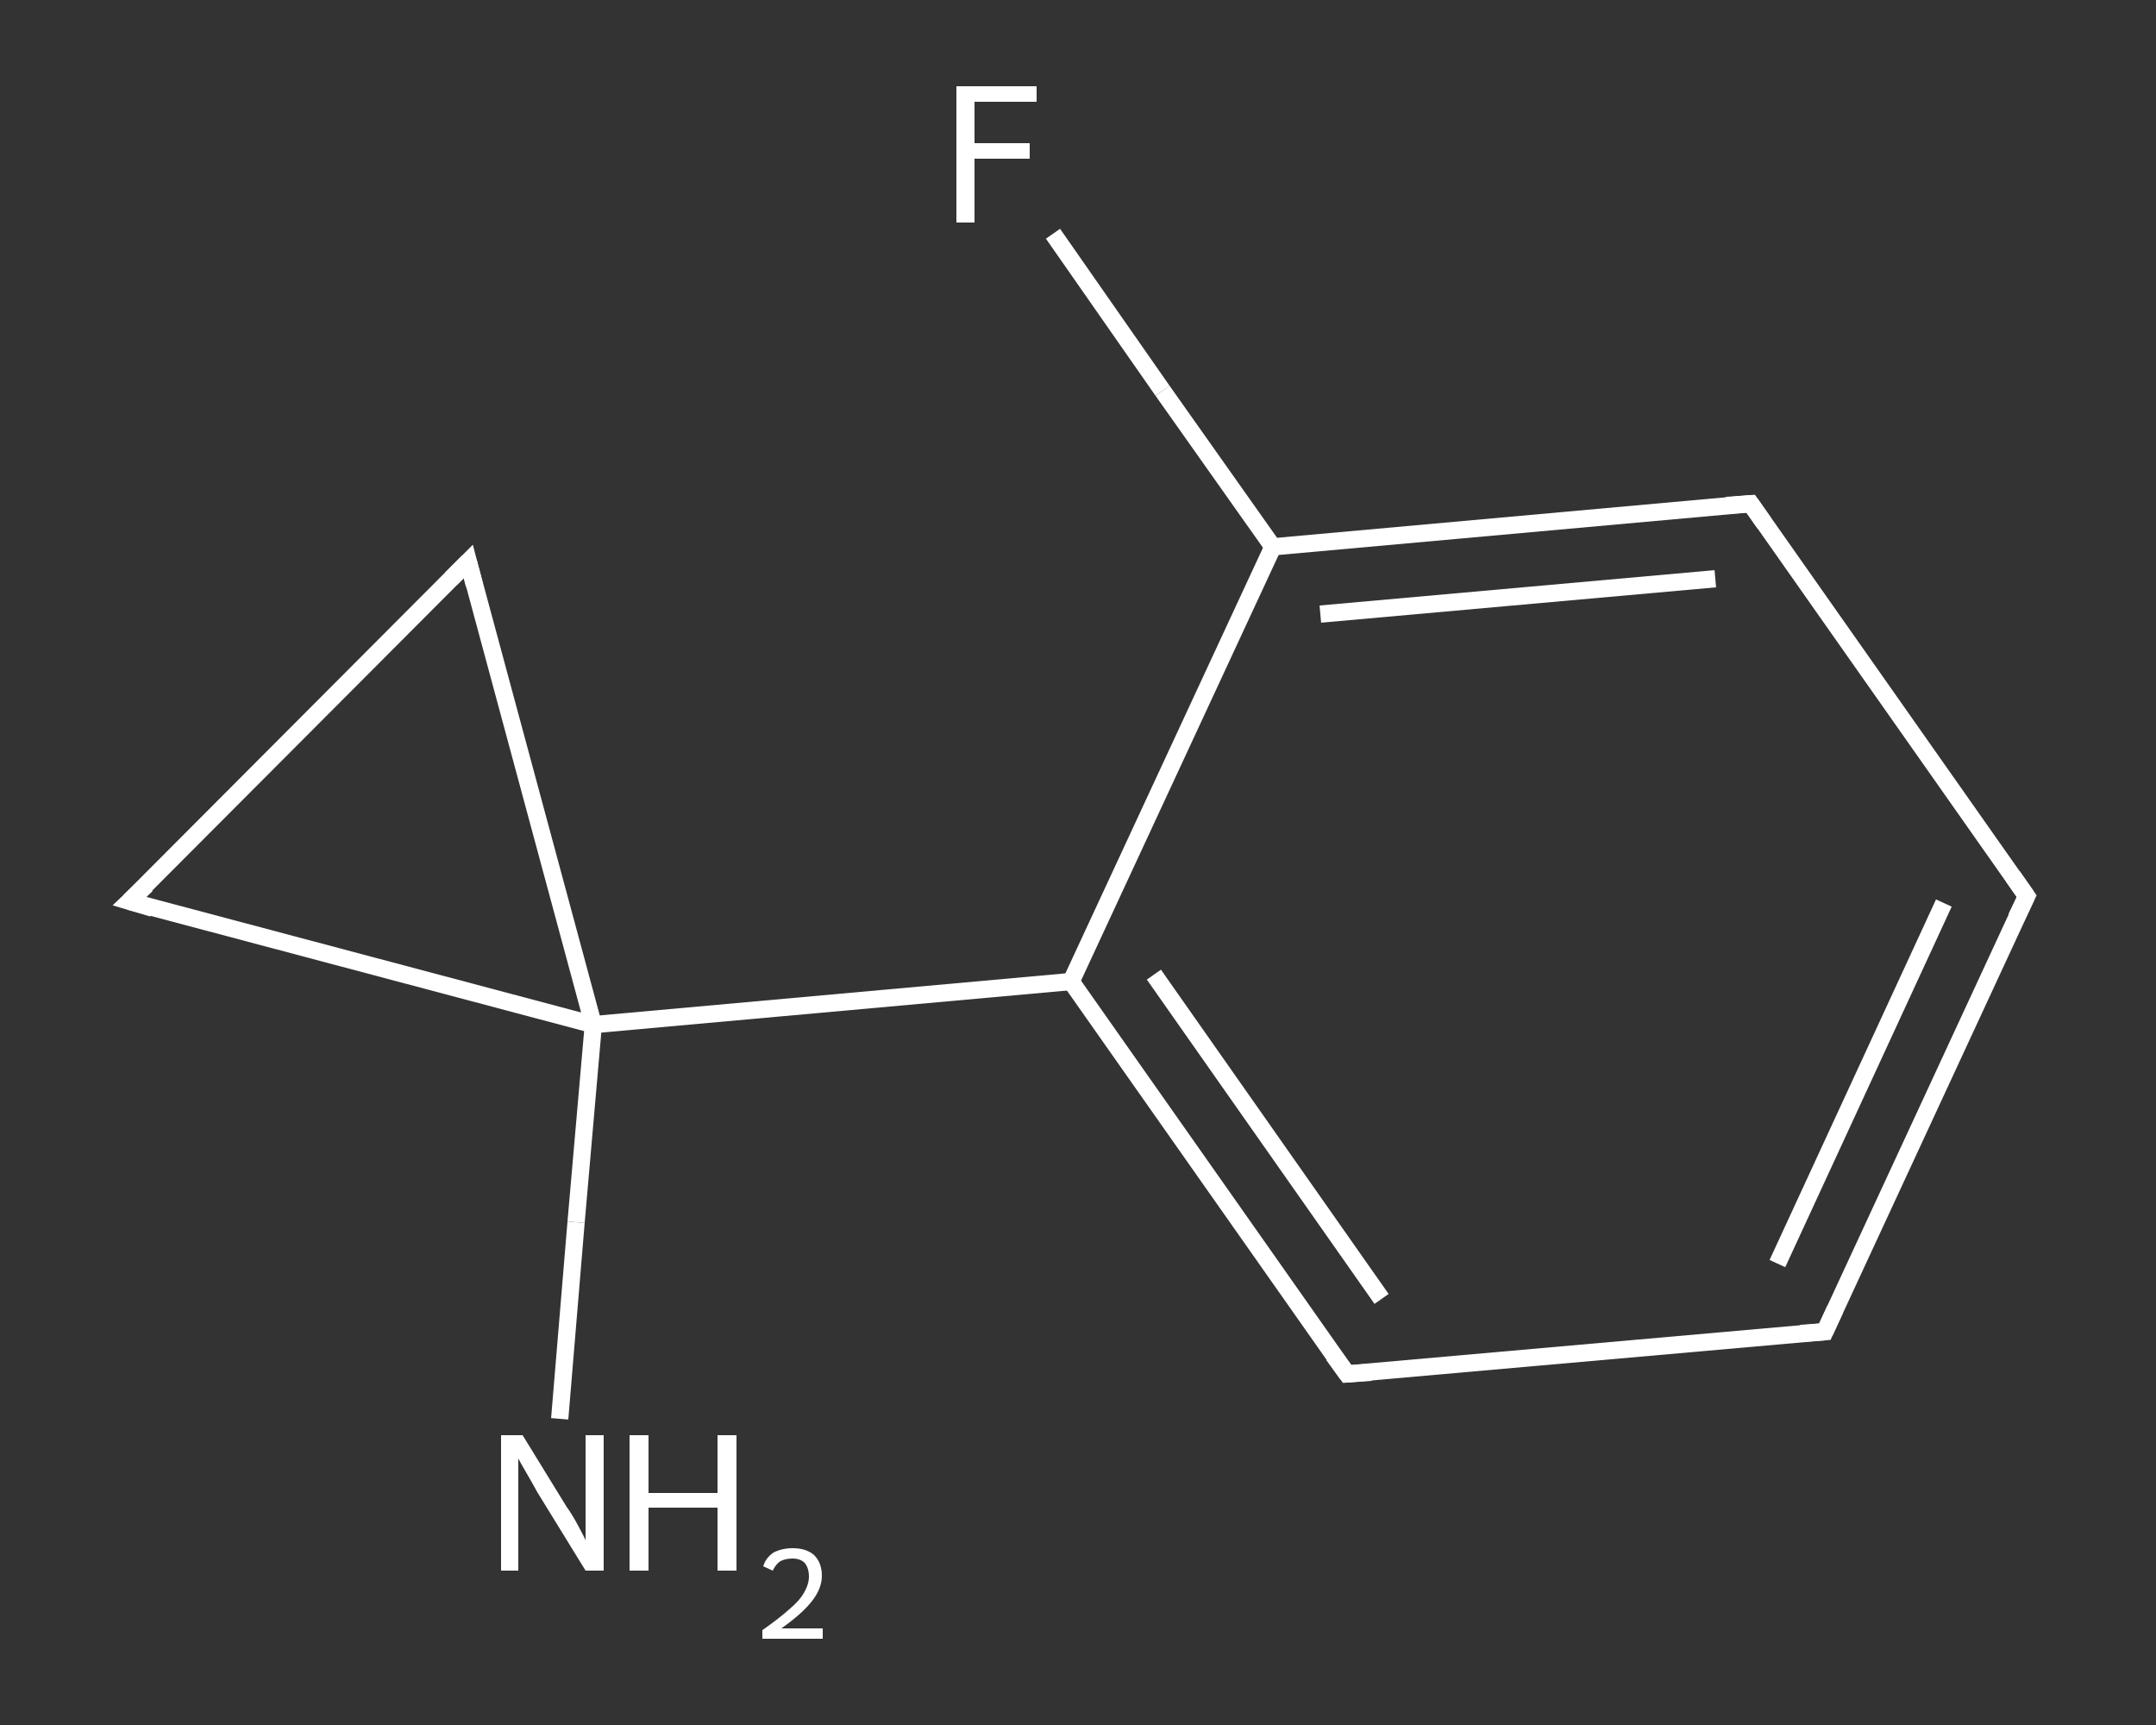 <?xml version='1.0' encoding='iso-8859-1'?>
<svg version='1.1' baseProfile='full'
              xmlns='http://www.w3.org/2000/svg'
                      xmlns:rdkit='http://www.rdkit.org/xml'
                      xmlns:xlink='http://www.w3.org/1999/xlink'
                  xml:space='preserve'
width='250px' height='200px' viewBox='0 0 250 200'>
<rect x="0" y="0" width="250" height="200" fill="#333333" stroke="none"/>
<!-- END OF HEADER -->
<rect style='opacity:1.0;fill:transparent;stroke:none' width='250.0' height='200.0' x='0.0' y='0.0'> </rect>
<path class='bond-0 atom-0 atom-1' d='M 64.9,164.5 L 66.8,141.7' style='fill:none;fill-rule:evenodd;stroke:#FFFFFF;stroke-width:2.0px;stroke-linecap:butt;stroke-linejoin:miter;stroke-opacity:1' />
<path class='bond-0 atom-0 atom-1' d='M 66.8,141.7 L 68.8,118.8' style='fill:none;fill-rule:evenodd;stroke:#FFFFFF;stroke-width:2.0px;stroke-linecap:butt;stroke-linejoin:miter;stroke-opacity:1' />
<path class='bond-1 atom-1 atom-2' d='M 68.8,118.8 L 124.2,113.8' style='fill:none;fill-rule:evenodd;stroke:#FFFFFF;stroke-width:2.0px;stroke-linecap:butt;stroke-linejoin:miter;stroke-opacity:1' />
<path class='bond-2 atom-2 atom-3' d='M 124.2,113.8 L 156.2,159.3' style='fill:none;fill-rule:evenodd;stroke:#FFFFFF;stroke-width:2.0px;stroke-linecap:butt;stroke-linejoin:miter;stroke-opacity:1' />
<path class='bond-2 atom-2 atom-3' d='M 133.8,113.0 L 160.2,150.6' style='fill:none;fill-rule:evenodd;stroke:#FFFFFF;stroke-width:2.0px;stroke-linecap:butt;stroke-linejoin:miter;stroke-opacity:1' />
<path class='bond-3 atom-3 atom-4' d='M 156.2,159.3 L 211.6,154.4' style='fill:none;fill-rule:evenodd;stroke:#FFFFFF;stroke-width:2.0px;stroke-linecap:butt;stroke-linejoin:miter;stroke-opacity:1' />
<path class='bond-4 atom-4 atom-5' d='M 211.6,154.4 L 235.0,103.9' style='fill:none;fill-rule:evenodd;stroke:#FFFFFF;stroke-width:2.0px;stroke-linecap:butt;stroke-linejoin:miter;stroke-opacity:1' />
<path class='bond-4 atom-4 atom-5' d='M 206.1,146.5 L 225.4,104.7' style='fill:none;fill-rule:evenodd;stroke:#FFFFFF;stroke-width:2.0px;stroke-linecap:butt;stroke-linejoin:miter;stroke-opacity:1' />
<path class='bond-5 atom-5 atom-6' d='M 235.0,103.9 L 203.0,58.4' style='fill:none;fill-rule:evenodd;stroke:#FFFFFF;stroke-width:2.0px;stroke-linecap:butt;stroke-linejoin:miter;stroke-opacity:1' />
<path class='bond-6 atom-6 atom-7' d='M 203.0,58.4 L 147.6,63.4' style='fill:none;fill-rule:evenodd;stroke:#FFFFFF;stroke-width:2.0px;stroke-linecap:butt;stroke-linejoin:miter;stroke-opacity:1' />
<path class='bond-6 atom-6 atom-7' d='M 198.9,67.1 L 153.1,71.2' style='fill:none;fill-rule:evenodd;stroke:#FFFFFF;stroke-width:2.0px;stroke-linecap:butt;stroke-linejoin:miter;stroke-opacity:1' />
<path class='bond-7 atom-7 atom-8' d='M 147.6,63.4 L 134.8,45.3' style='fill:none;fill-rule:evenodd;stroke:#FFFFFF;stroke-width:2.0px;stroke-linecap:butt;stroke-linejoin:miter;stroke-opacity:1' />
<path class='bond-7 atom-7 atom-8' d='M 134.8,45.3 L 122.1,27.1' style='fill:none;fill-rule:evenodd;stroke:#FFFFFF;stroke-width:2.0px;stroke-linecap:butt;stroke-linejoin:miter;stroke-opacity:1' />
<path class='bond-8 atom-1 atom-9' d='M 68.8,118.8 L 15.0,104.5' style='fill:none;fill-rule:evenodd;stroke:#FFFFFF;stroke-width:2.0px;stroke-linecap:butt;stroke-linejoin:miter;stroke-opacity:1' />
<path class='bond-9 atom-9 atom-10' d='M 15.0,104.5 L 54.3,65.1' style='fill:none;fill-rule:evenodd;stroke:#FFFFFF;stroke-width:2.0px;stroke-linecap:butt;stroke-linejoin:miter;stroke-opacity:1' />
<path class='bond-10 atom-10 atom-1' d='M 54.3,65.1 L 68.8,118.8' style='fill:none;fill-rule:evenodd;stroke:#FFFFFF;stroke-width:2.0px;stroke-linecap:butt;stroke-linejoin:miter;stroke-opacity:1' />
<path class='bond-11 atom-7 atom-2' d='M 147.6,63.4 L 124.2,113.8' style='fill:none;fill-rule:evenodd;stroke:#FFFFFF;stroke-width:2.0px;stroke-linecap:butt;stroke-linejoin:miter;stroke-opacity:1' />
<path d='M 154.6,157.1 L 156.2,159.3 L 159.0,159.1' style='fill:none;stroke:#FFFFFF;stroke-width:2.0px;stroke-linecap:butt;stroke-linejoin:miter;stroke-opacity:1;' />
<path d='M 208.8,154.6 L 211.6,154.4 L 212.8,151.8' style='fill:none;stroke:#FFFFFF;stroke-width:2.0px;stroke-linecap:butt;stroke-linejoin:miter;stroke-opacity:1;' />
<path d='M 233.8,106.4 L 235.0,103.9 L 233.4,101.6' style='fill:none;stroke:#FFFFFF;stroke-width:2.0px;stroke-linecap:butt;stroke-linejoin:miter;stroke-opacity:1;' />
<path d='M 204.6,60.7 L 203.0,58.4 L 200.2,58.6' style='fill:none;stroke:#FFFFFF;stroke-width:2.0px;stroke-linecap:butt;stroke-linejoin:miter;stroke-opacity:1;' />
<path d='M 17.7,105.3 L 15.0,104.5 L 17.0,102.6' style='fill:none;stroke:#FFFFFF;stroke-width:2.0px;stroke-linecap:butt;stroke-linejoin:miter;stroke-opacity:1;' />
<path d='M 52.3,67.1 L 54.3,65.1 L 55.0,67.8' style='fill:none;stroke:#FFFFFF;stroke-width:2.0px;stroke-linecap:butt;stroke-linejoin:miter;stroke-opacity:1;' />
<path class='atom-0' d='M 60.6 166.4
L 65.7 174.7
Q 66.3 175.5, 67.1 177.0
Q 67.9 178.5, 67.9 178.6
L 67.9 166.4
L 70.0 166.4
L 70.0 182.1
L 67.9 182.1
L 62.3 173.0
Q 61.7 171.9, 61.0 170.7
Q 60.3 169.5, 60.1 169.1
L 60.1 182.1
L 58.1 182.1
L 58.1 166.4
L 60.6 166.4
' fill='#FFFFFF'/>
<path class='atom-0' d='M 73.0 166.4
L 75.2 166.4
L 75.2 173.1
L 83.2 173.1
L 83.2 166.4
L 85.4 166.4
L 85.4 182.1
L 83.2 182.1
L 83.2 174.8
L 75.2 174.8
L 75.2 182.1
L 73.0 182.1
L 73.0 166.4
' fill='#FFFFFF'/>
<path class='atom-0' d='M 88.5 181.6
Q 88.8 180.6, 89.7 180.0
Q 90.7 179.5, 91.9 179.5
Q 93.5 179.5, 94.4 180.3
Q 95.3 181.2, 95.3 182.7
Q 95.3 184.2, 94.1 185.7
Q 93.0 187.1, 90.6 188.8
L 95.4 188.8
L 95.4 190.0
L 88.4 190.0
L 88.4 189.0
Q 90.4 187.6, 91.5 186.6
Q 92.7 185.6, 93.2 184.7
Q 93.8 183.7, 93.8 182.8
Q 93.8 181.8, 93.3 181.2
Q 92.8 180.7, 91.9 180.7
Q 91.1 180.7, 90.5 181.0
Q 90.0 181.3, 89.6 182.1
L 88.5 181.6
' fill='#FFFFFF'/>
<path class='atom-8' d='M 110.9 10.0
L 120.2 10.0
L 120.2 11.8
L 113.0 11.8
L 113.0 16.6
L 119.4 16.6
L 119.4 18.4
L 113.0 18.4
L 113.0 25.8
L 110.9 25.8
L 110.9 10.0
' fill='#FFFFFF'/>
</svg>
